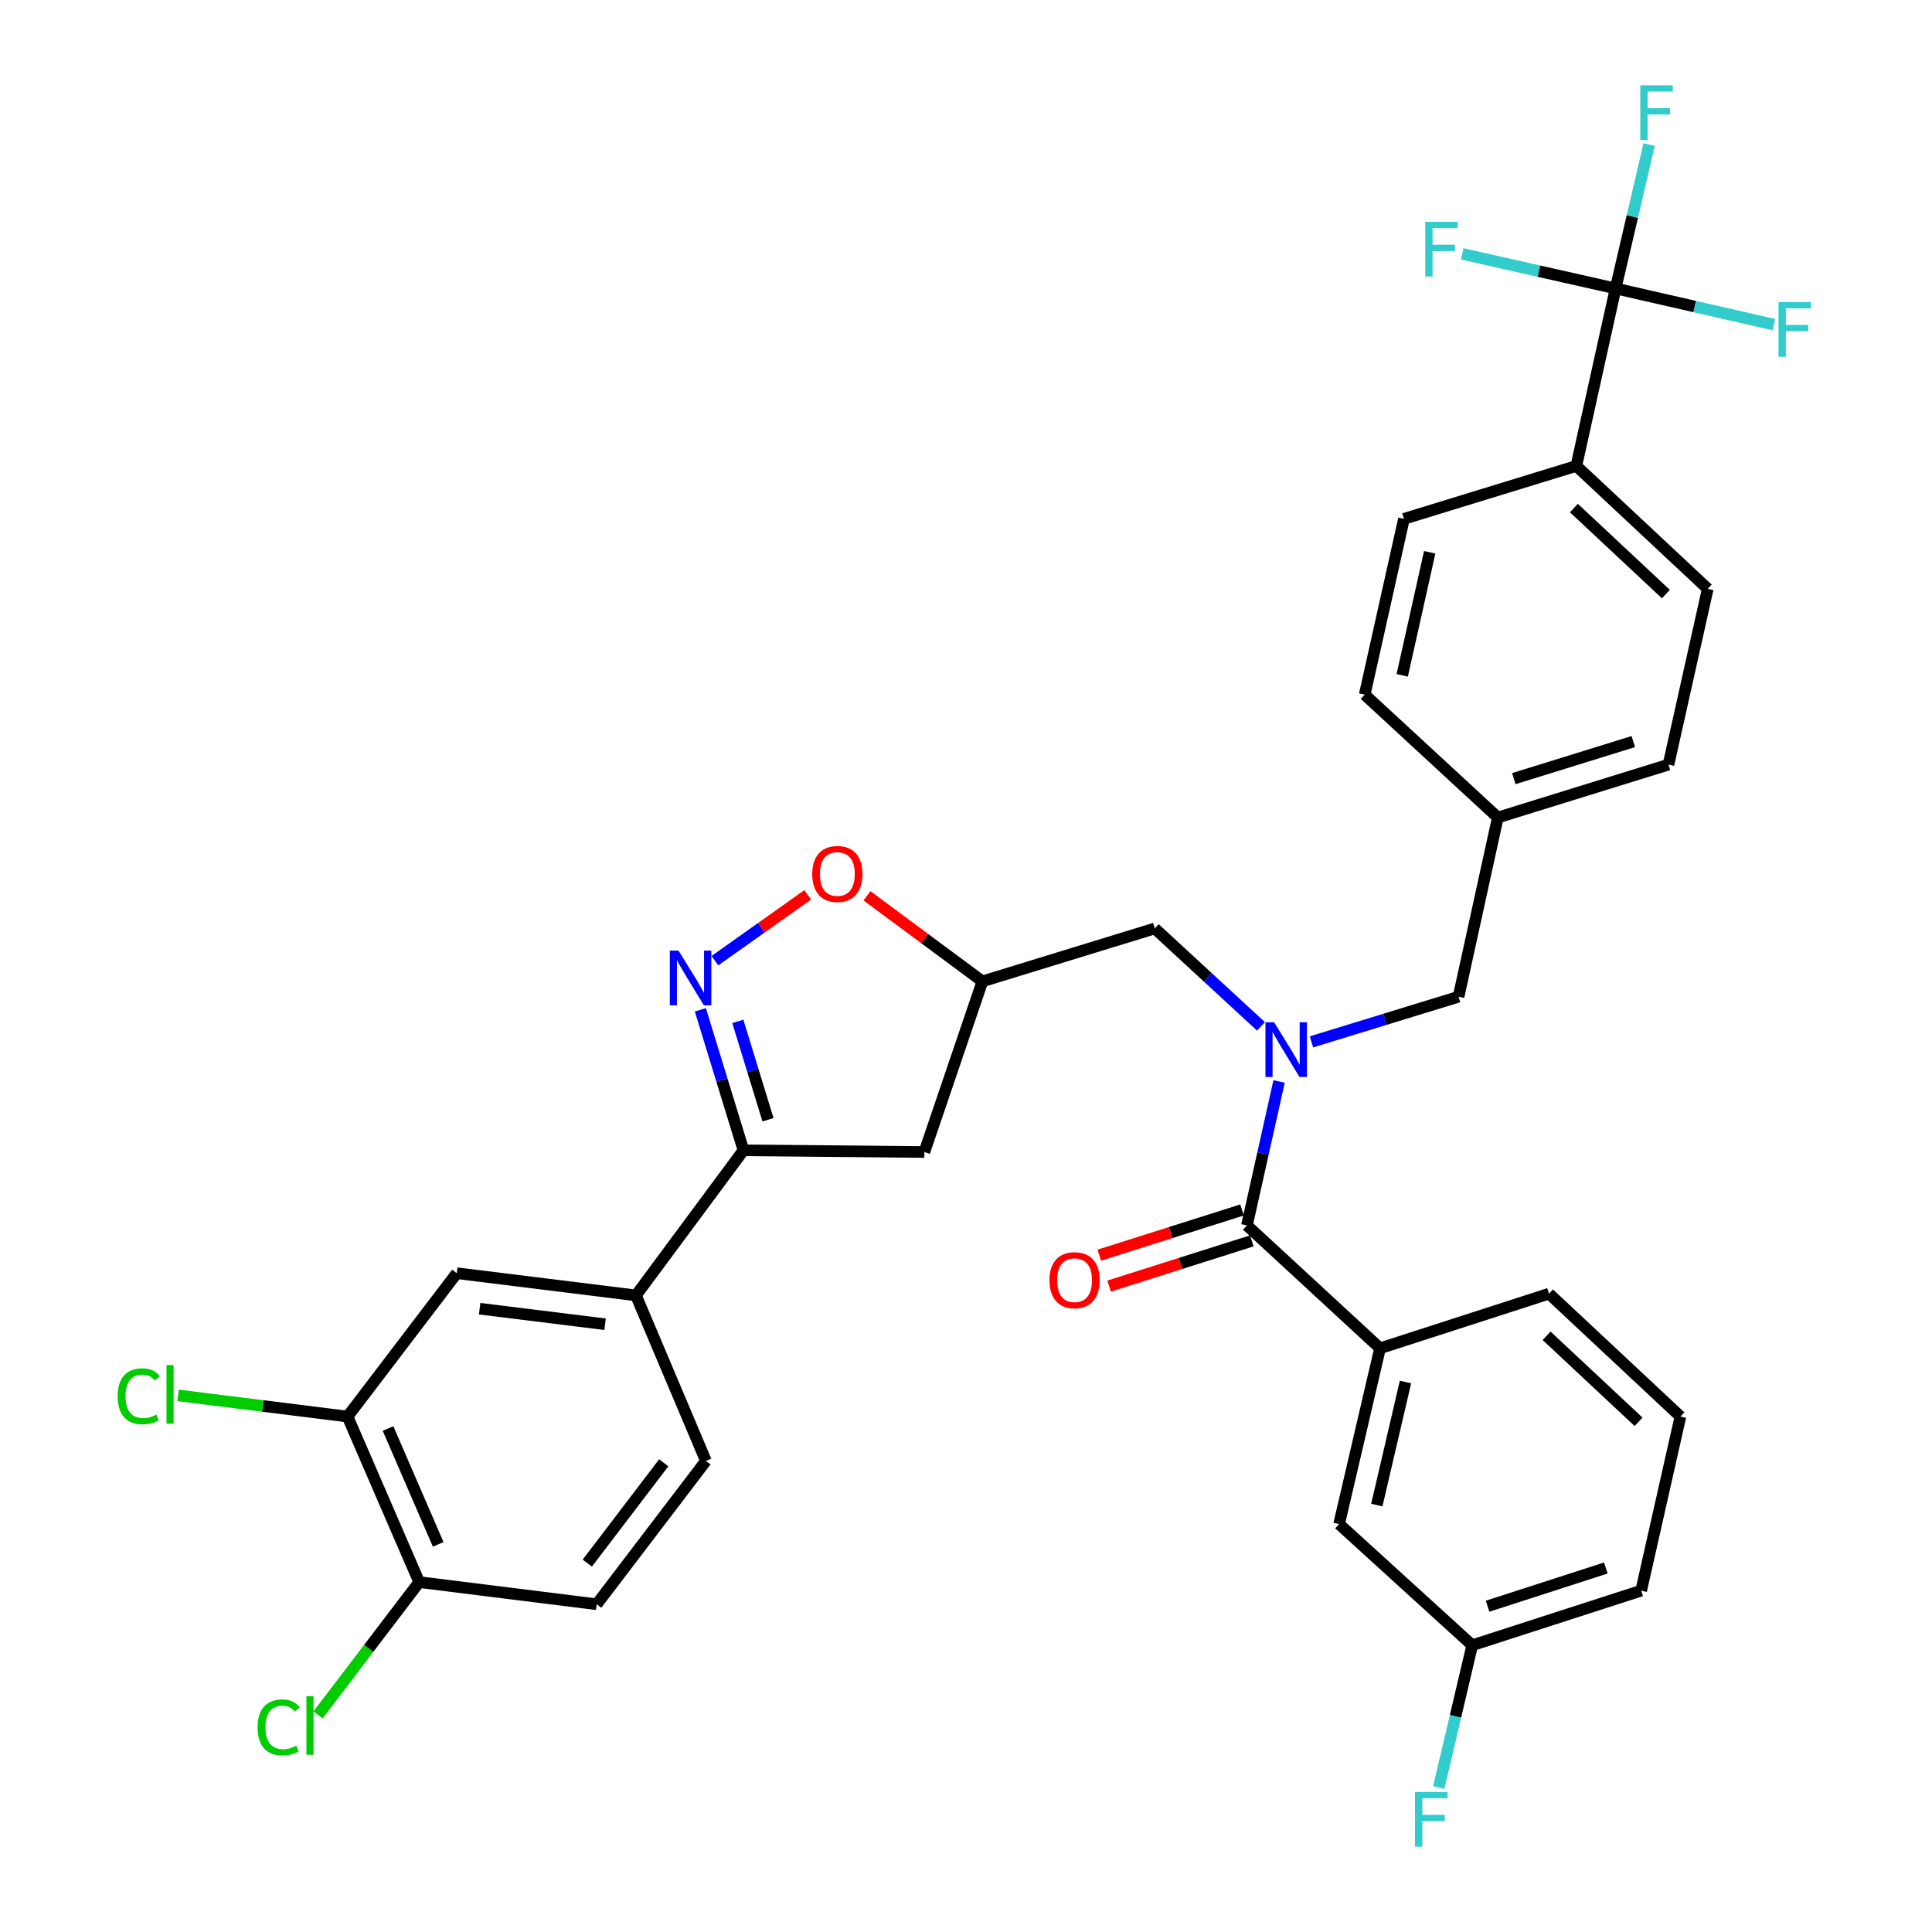 <?xml version='1.0' encoding='iso-8859-1'?>
<svg version='1.1' baseProfile='full'
              xmlns='http://www.w3.org/2000/svg'
                      xmlns:rdkit='http://www.rdkit.org/xml'
                      xmlns:xlink='http://www.w3.org/1999/xlink'
                  xml:space='preserve'
width='1000px' height='1000px' viewBox='0 0 1000 1000'>
<!-- END OF HEADER -->
<rect style='opacity:1.0;fill:#FFFFFF;stroke:none' width='1000' height='1000' x='0' y='0'> </rect>
<path class='bond-0' d='M 714.316,697.871 L 693.117,788.859' style='fill:none;fill-rule:evenodd;stroke:#000000;stroke-width:6px;stroke-linecap:butt;stroke-linejoin:miter;stroke-opacity:1' />
<path class='bond-0' d='M 727.479,715.327 L 712.639,779.018' style='fill:none;fill-rule:evenodd;stroke:#000000;stroke-width:6px;stroke-linecap:butt;stroke-linejoin:miter;stroke-opacity:1' />
<path class='bond-1' d='M 714.316,697.871 L 801.771,669.605' style='fill:none;fill-rule:evenodd;stroke:#000000;stroke-width:6px;stroke-linecap:butt;stroke-linejoin:miter;stroke-opacity:1' />
<path class='bond-2' d='M 714.316,697.871 L 645.413,634.272' style='fill:none;fill-rule:evenodd;stroke:#000000;stroke-width:6px;stroke-linecap:butt;stroke-linejoin:miter;stroke-opacity:1' />
<path class='bond-3' d='M 652.683,531.249 L 625.197,505.906' style='fill:none;fill-rule:evenodd;stroke:#0000FF;stroke-width:6px;stroke-linecap:butt;stroke-linejoin:miter;stroke-opacity:1' />
<path class='bond-3' d='M 625.197,505.906 L 597.71,480.563' style='fill:none;fill-rule:evenodd;stroke:#000000;stroke-width:6px;stroke-linecap:butt;stroke-linejoin:miter;stroke-opacity:1' />
<path class='bond-4' d='M 662.053,559.775 L 653.733,597.024' style='fill:none;fill-rule:evenodd;stroke:#0000FF;stroke-width:6px;stroke-linecap:butt;stroke-linejoin:miter;stroke-opacity:1' />
<path class='bond-4' d='M 653.733,597.024 L 645.413,634.272' style='fill:none;fill-rule:evenodd;stroke:#000000;stroke-width:6px;stroke-linecap:butt;stroke-linejoin:miter;stroke-opacity:1' />
<path class='bond-5' d='M 678.81,539.272 L 716.881,527.588' style='fill:none;fill-rule:evenodd;stroke:#0000FF;stroke-width:6px;stroke-linecap:butt;stroke-linejoin:miter;stroke-opacity:1' />
<path class='bond-5' d='M 716.881,527.588 L 754.953,515.904' style='fill:none;fill-rule:evenodd;stroke:#000000;stroke-width:6px;stroke-linecap:butt;stroke-linejoin:miter;stroke-opacity:1' />
<path class='bond-6' d='M 642.879,626.274 L 605.941,637.977' style='fill:none;fill-rule:evenodd;stroke:#000000;stroke-width:6px;stroke-linecap:butt;stroke-linejoin:miter;stroke-opacity:1' />
<path class='bond-6' d='M 605.941,637.977 L 569.002,649.68' style='fill:none;fill-rule:evenodd;stroke:#FF0000;stroke-width:6px;stroke-linecap:butt;stroke-linejoin:miter;stroke-opacity:1' />
<path class='bond-6' d='M 647.947,642.271 L 611.009,653.974' style='fill:none;fill-rule:evenodd;stroke:#000000;stroke-width:6px;stroke-linecap:butt;stroke-linejoin:miter;stroke-opacity:1' />
<path class='bond-6' d='M 611.009,653.974 L 574.071,665.677' style='fill:none;fill-rule:evenodd;stroke:#FF0000;stroke-width:6px;stroke-linecap:butt;stroke-linejoin:miter;stroke-opacity:1' />
<path class='bond-7' d='M 693.117,788.859 L 762.02,851.581' style='fill:none;fill-rule:evenodd;stroke:#000000;stroke-width:6px;stroke-linecap:butt;stroke-linejoin:miter;stroke-opacity:1' />
<path class='bond-8' d='M 762.02,851.581 L 753.358,888.395' style='fill:none;fill-rule:evenodd;stroke:#000000;stroke-width:6px;stroke-linecap:butt;stroke-linejoin:miter;stroke-opacity:1' />
<path class='bond-8' d='M 753.358,888.395 L 744.696,925.209' style='fill:none;fill-rule:evenodd;stroke:#33CCCC;stroke-width:6px;stroke-linecap:butt;stroke-linejoin:miter;stroke-opacity:1' />
<path class='bond-9' d='M 762.02,851.581 L 849.465,823.315' style='fill:none;fill-rule:evenodd;stroke:#000000;stroke-width:6px;stroke-linecap:butt;stroke-linejoin:miter;stroke-opacity:1' />
<path class='bond-9' d='M 769.975,831.374 L 831.187,811.587' style='fill:none;fill-rule:evenodd;stroke:#000000;stroke-width:6px;stroke-linecap:butt;stroke-linejoin:miter;stroke-opacity:1' />
<path class='bond-10' d='M 384.821,595.407 L 478.456,596.283' style='fill:none;fill-rule:evenodd;stroke:#000000;stroke-width:6px;stroke-linecap:butt;stroke-linejoin:miter;stroke-opacity:1' />
<path class='bond-11' d='M 384.821,595.407 L 373.661,559.04' style='fill:none;fill-rule:evenodd;stroke:#000000;stroke-width:6px;stroke-linecap:butt;stroke-linejoin:miter;stroke-opacity:1' />
<path class='bond-11' d='M 373.661,559.04 L 362.502,522.674' style='fill:none;fill-rule:evenodd;stroke:#0000FF;stroke-width:6px;stroke-linecap:butt;stroke-linejoin:miter;stroke-opacity:1' />
<path class='bond-11' d='M 397.515,579.574 L 389.703,554.118' style='fill:none;fill-rule:evenodd;stroke:#000000;stroke-width:6px;stroke-linecap:butt;stroke-linejoin:miter;stroke-opacity:1' />
<path class='bond-11' d='M 389.703,554.118 L 381.892,528.661' style='fill:none;fill-rule:evenodd;stroke:#0000FF;stroke-width:6px;stroke-linecap:butt;stroke-linejoin:miter;stroke-opacity:1' />
<path class='bond-12' d='M 384.821,595.407 L 329.165,670.49' style='fill:none;fill-rule:evenodd;stroke:#000000;stroke-width:6px;stroke-linecap:butt;stroke-linejoin:miter;stroke-opacity:1' />
<path class='bond-13' d='M 478.456,596.283 L 508.493,507.952' style='fill:none;fill-rule:evenodd;stroke:#000000;stroke-width:6px;stroke-linecap:butt;stroke-linejoin:miter;stroke-opacity:1' />
<path class='bond-14' d='M 508.493,507.952 L 478.62,485.808' style='fill:none;fill-rule:evenodd;stroke:#000000;stroke-width:6px;stroke-linecap:butt;stroke-linejoin:miter;stroke-opacity:1' />
<path class='bond-14' d='M 478.62,485.808 L 448.746,463.665' style='fill:none;fill-rule:evenodd;stroke:#FF0000;stroke-width:6px;stroke-linecap:butt;stroke-linejoin:miter;stroke-opacity:1' />
<path class='bond-15' d='M 508.493,507.952 L 597.71,480.563' style='fill:none;fill-rule:evenodd;stroke:#000000;stroke-width:6px;stroke-linecap:butt;stroke-linejoin:miter;stroke-opacity:1' />
<path class='bond-16' d='M 418.081,463.169 L 394.06,480.207' style='fill:none;fill-rule:evenodd;stroke:#FF0000;stroke-width:6px;stroke-linecap:butt;stroke-linejoin:miter;stroke-opacity:1' />
<path class='bond-16' d='M 394.06,480.207 L 370.039,497.245' style='fill:none;fill-rule:evenodd;stroke:#0000FF;stroke-width:6px;stroke-linecap:butt;stroke-linejoin:miter;stroke-opacity:1' />
<path class='bond-17' d='M 836.227,149.305 L 815.904,241.169' style='fill:none;fill-rule:evenodd;stroke:#000000;stroke-width:6px;stroke-linecap:butt;stroke-linejoin:miter;stroke-opacity:1' />
<path class='bond-18' d='M 836.227,149.305 L 844.905,112.059' style='fill:none;fill-rule:evenodd;stroke:#000000;stroke-width:6px;stroke-linecap:butt;stroke-linejoin:miter;stroke-opacity:1' />
<path class='bond-18' d='M 844.905,112.059 L 853.583,74.813' style='fill:none;fill-rule:evenodd;stroke:#33CCCC;stroke-width:6px;stroke-linecap:butt;stroke-linejoin:miter;stroke-opacity:1' />
<path class='bond-19' d='M 836.227,149.305 L 796.536,140.353' style='fill:none;fill-rule:evenodd;stroke:#000000;stroke-width:6px;stroke-linecap:butt;stroke-linejoin:miter;stroke-opacity:1' />
<path class='bond-19' d='M 796.536,140.353 L 756.845,131.402' style='fill:none;fill-rule:evenodd;stroke:#33CCCC;stroke-width:6px;stroke-linecap:butt;stroke-linejoin:miter;stroke-opacity:1' />
<path class='bond-20' d='M 836.227,149.305 L 877.198,158.671' style='fill:none;fill-rule:evenodd;stroke:#000000;stroke-width:6px;stroke-linecap:butt;stroke-linejoin:miter;stroke-opacity:1' />
<path class='bond-20' d='M 877.198,158.671 L 918.169,168.036' style='fill:none;fill-rule:evenodd;stroke:#33CCCC;stroke-width:6px;stroke-linecap:butt;stroke-linejoin:miter;stroke-opacity:1' />
<path class='bond-21' d='M 815.904,241.169 L 883.93,304.777' style='fill:none;fill-rule:evenodd;stroke:#000000;stroke-width:6px;stroke-linecap:butt;stroke-linejoin:miter;stroke-opacity:1' />
<path class='bond-21' d='M 814.647,262.968 L 862.265,307.493' style='fill:none;fill-rule:evenodd;stroke:#000000;stroke-width:6px;stroke-linecap:butt;stroke-linejoin:miter;stroke-opacity:1' />
<path class='bond-22' d='M 815.904,241.169 L 726.687,268.559' style='fill:none;fill-rule:evenodd;stroke:#000000;stroke-width:6px;stroke-linecap:butt;stroke-linejoin:miter;stroke-opacity:1' />
<path class='bond-23' d='M 179.884,733.212 L 216.978,818.896' style='fill:none;fill-rule:evenodd;stroke:#000000;stroke-width:6px;stroke-linecap:butt;stroke-linejoin:miter;stroke-opacity:1' />
<path class='bond-23' d='M 200.847,739.398 L 226.813,799.376' style='fill:none;fill-rule:evenodd;stroke:#000000;stroke-width:6px;stroke-linecap:butt;stroke-linejoin:miter;stroke-opacity:1' />
<path class='bond-24' d='M 179.884,733.212 L 236.415,659.005' style='fill:none;fill-rule:evenodd;stroke:#000000;stroke-width:6px;stroke-linecap:butt;stroke-linejoin:miter;stroke-opacity:1' />
<path class='bond-25' d='M 179.884,733.212 L 136.029,727.729' style='fill:none;fill-rule:evenodd;stroke:#000000;stroke-width:6px;stroke-linecap:butt;stroke-linejoin:miter;stroke-opacity:1' />
<path class='bond-25' d='M 136.029,727.729 L 92.174,722.246' style='fill:none;fill-rule:evenodd;stroke:#00CC00;stroke-width:6px;stroke-linecap:butt;stroke-linejoin:miter;stroke-opacity:1' />
<path class='bond-26' d='M 216.978,818.896 L 308.851,830.362' style='fill:none;fill-rule:evenodd;stroke:#000000;stroke-width:6px;stroke-linecap:butt;stroke-linejoin:miter;stroke-opacity:1' />
<path class='bond-27' d='M 216.978,818.896 L 190.798,853.261' style='fill:none;fill-rule:evenodd;stroke:#000000;stroke-width:6px;stroke-linecap:butt;stroke-linejoin:miter;stroke-opacity:1' />
<path class='bond-27' d='M 190.798,853.261 L 164.618,887.626' style='fill:none;fill-rule:evenodd;stroke:#00CC00;stroke-width:6px;stroke-linecap:butt;stroke-linejoin:miter;stroke-opacity:1' />
<path class='bond-28' d='M 236.415,659.005 L 329.165,670.49' style='fill:none;fill-rule:evenodd;stroke:#000000;stroke-width:6px;stroke-linecap:butt;stroke-linejoin:miter;stroke-opacity:1' />
<path class='bond-28' d='M 248.266,677.381 L 313.191,685.421' style='fill:none;fill-rule:evenodd;stroke:#000000;stroke-width:6px;stroke-linecap:butt;stroke-linejoin:miter;stroke-opacity:1' />
<path class='bond-29' d='M 308.851,830.362 L 365.383,756.174' style='fill:none;fill-rule:evenodd;stroke:#000000;stroke-width:6px;stroke-linecap:butt;stroke-linejoin:miter;stroke-opacity:1' />
<path class='bond-29' d='M 303.984,809.064 L 343.556,757.132' style='fill:none;fill-rule:evenodd;stroke:#000000;stroke-width:6px;stroke-linecap:butt;stroke-linejoin:miter;stroke-opacity:1' />
<path class='bond-30' d='M 329.165,670.49 L 365.383,756.174' style='fill:none;fill-rule:evenodd;stroke:#000000;stroke-width:6px;stroke-linecap:butt;stroke-linejoin:miter;stroke-opacity:1' />
<path class='bond-31' d='M 883.93,304.777 L 863.607,395.765' style='fill:none;fill-rule:evenodd;stroke:#000000;stroke-width:6px;stroke-linecap:butt;stroke-linejoin:miter;stroke-opacity:1' />
<path class='bond-32' d='M 726.687,268.559 L 706.364,359.547' style='fill:none;fill-rule:evenodd;stroke:#000000;stroke-width:6px;stroke-linecap:butt;stroke-linejoin:miter;stroke-opacity:1' />
<path class='bond-32' d='M 740.016,285.865 L 725.79,349.557' style='fill:none;fill-rule:evenodd;stroke:#000000;stroke-width:6px;stroke-linecap:butt;stroke-linejoin:miter;stroke-opacity:1' />
<path class='bond-33' d='M 706.364,359.547 L 775.267,423.145' style='fill:none;fill-rule:evenodd;stroke:#000000;stroke-width:6px;stroke-linecap:butt;stroke-linejoin:miter;stroke-opacity:1' />
<path class='bond-34' d='M 863.607,395.765 L 775.267,423.145' style='fill:none;fill-rule:evenodd;stroke:#000000;stroke-width:6px;stroke-linecap:butt;stroke-linejoin:miter;stroke-opacity:1' />
<path class='bond-34' d='M 845.388,383.844 L 783.55,403.01' style='fill:none;fill-rule:evenodd;stroke:#000000;stroke-width:6px;stroke-linecap:butt;stroke-linejoin:miter;stroke-opacity:1' />
<path class='bond-35' d='M 775.267,423.145 L 754.953,515.904' style='fill:none;fill-rule:evenodd;stroke:#000000;stroke-width:6px;stroke-linecap:butt;stroke-linejoin:miter;stroke-opacity:1' />
<path class='bond-36' d='M 801.771,669.605 L 869.788,733.212' style='fill:none;fill-rule:evenodd;stroke:#000000;stroke-width:6px;stroke-linecap:butt;stroke-linejoin:miter;stroke-opacity:1' />
<path class='bond-36' d='M 800.512,691.402 L 848.124,735.928' style='fill:none;fill-rule:evenodd;stroke:#000000;stroke-width:6px;stroke-linecap:butt;stroke-linejoin:miter;stroke-opacity:1' />
<path class='bond-37' d='M 869.788,733.212 L 849.465,823.315' style='fill:none;fill-rule:evenodd;stroke:#000000;stroke-width:6px;stroke-linecap:butt;stroke-linejoin:miter;stroke-opacity:1' />
<path  class='atom-1' d='M 659.476 529.125
L 668.756 544.125
Q 669.676 545.605, 671.156 548.285
Q 672.636 550.965, 672.716 551.125
L 672.716 529.125
L 676.476 529.125
L 676.476 557.445
L 672.596 557.445
L 662.636 541.045
Q 661.476 539.125, 660.236 536.925
Q 659.036 534.725, 658.676 534.045
L 658.676 557.445
L 654.996 557.445
L 654.996 529.125
L 659.476 529.125
' fill='#0000FF'/>
<path  class='atom-3' d='M 543.197 662.618
Q 543.197 655.818, 546.557 652.018
Q 549.917 648.218, 556.197 648.218
Q 562.477 648.218, 565.837 652.018
Q 569.197 655.818, 569.197 662.618
Q 569.197 669.498, 565.797 673.418
Q 562.397 677.298, 556.197 677.298
Q 549.957 677.298, 546.557 673.418
Q 543.197 669.538, 543.197 662.618
M 556.197 674.098
Q 560.517 674.098, 562.837 671.218
Q 565.197 668.298, 565.197 662.618
Q 565.197 657.058, 562.837 654.258
Q 560.517 651.418, 556.197 651.418
Q 551.877 651.418, 549.517 654.218
Q 547.197 657.018, 547.197 662.618
Q 547.197 668.338, 549.517 671.218
Q 551.877 674.098, 556.197 674.098
' fill='#FF0000'/>
<path  class='atom-9' d='M 420.41 452.377
Q 420.41 445.577, 423.77 441.777
Q 427.13 437.977, 433.41 437.977
Q 439.69 437.977, 443.05 441.777
Q 446.41 445.577, 446.41 452.377
Q 446.41 459.257, 443.01 463.177
Q 439.61 467.057, 433.41 467.057
Q 427.17 467.057, 423.77 463.177
Q 420.41 459.297, 420.41 452.377
M 433.41 463.857
Q 437.73 463.857, 440.05 460.977
Q 442.41 458.057, 442.41 452.377
Q 442.41 446.817, 440.05 444.017
Q 437.73 441.177, 433.41 441.177
Q 429.09 441.177, 426.73 443.977
Q 424.41 446.777, 424.41 452.377
Q 424.41 458.097, 426.73 460.977
Q 429.09 463.857, 433.41 463.857
' fill='#FF0000'/>
<path  class='atom-10' d='M 351.18 492.021
L 360.46 507.021
Q 361.38 508.501, 362.86 511.181
Q 364.34 513.861, 364.42 514.021
L 364.42 492.021
L 368.18 492.021
L 368.18 520.341
L 364.3 520.341
L 354.34 503.941
Q 353.18 502.021, 351.94 499.821
Q 350.74 497.621, 350.38 496.941
L 350.38 520.341
L 346.7 520.341
L 346.7 492.021
L 351.18 492.021
' fill='#0000FF'/>
<path  class='atom-19' d='M 60.899 722.707
Q 60.899 715.667, 64.179 711.987
Q 67.499 708.267, 73.779 708.267
Q 79.619 708.267, 82.739 712.387
L 80.099 714.547
Q 77.819 711.547, 73.779 711.547
Q 69.499 711.547, 67.219 714.427
Q 64.979 717.267, 64.979 722.707
Q 64.979 728.307, 67.299 731.187
Q 69.659 734.067, 74.219 734.067
Q 77.339 734.067, 80.979 732.187
L 82.099 735.187
Q 80.619 736.147, 78.379 736.707
Q 76.139 737.267, 73.659 737.267
Q 67.499 737.267, 64.179 733.507
Q 60.899 729.747, 60.899 722.707
' fill='#00CC00'/>
<path  class='atom-19' d='M 86.179 706.547
L 89.859 706.547
L 89.859 736.907
L 86.179 736.907
L 86.179 706.547
' fill='#00CC00'/>
<path  class='atom-20' d='M 133.326 894.083
Q 133.326 887.043, 136.606 883.363
Q 139.926 879.643, 146.206 879.643
Q 152.046 879.643, 155.166 883.763
L 152.526 885.923
Q 150.246 882.923, 146.206 882.923
Q 141.926 882.923, 139.646 885.803
Q 137.406 888.643, 137.406 894.083
Q 137.406 899.683, 139.726 902.563
Q 142.086 905.443, 146.646 905.443
Q 149.766 905.443, 153.406 903.563
L 154.526 906.563
Q 153.046 907.523, 150.806 908.083
Q 148.566 908.643, 146.086 908.643
Q 139.926 908.643, 136.606 904.883
Q 133.326 901.123, 133.326 894.083
' fill='#00CC00'/>
<path  class='atom-20' d='M 158.606 877.923
L 162.286 877.923
L 162.286 908.283
L 158.606 908.283
L 158.606 877.923
' fill='#00CC00'/>
<path  class='atom-22' d='M 849.006 44.157
L 865.846 44.157
L 865.846 47.397
L 852.806 47.397
L 852.806 55.997
L 864.406 55.997
L 864.406 59.277
L 852.806 59.277
L 852.806 72.477
L 849.006 72.477
L 849.006 44.157
' fill='#33CCCC'/>
<path  class='atom-23' d='M 737.695 114.822
L 754.535 114.822
L 754.535 118.062
L 741.495 118.062
L 741.495 126.662
L 753.095 126.662
L 753.095 129.942
L 741.495 129.942
L 741.495 143.142
L 737.695 143.142
L 737.695 114.822
' fill='#33CCCC'/>
<path  class='atom-24' d='M 920.547 156.345
L 937.387 156.345
L 937.387 159.585
L 924.347 159.585
L 924.347 168.185
L 935.947 168.185
L 935.947 171.465
L 924.347 171.465
L 924.347 184.665
L 920.547 184.665
L 920.547 156.345
' fill='#33CCCC'/>
<path  class='atom-31' d='M 732.4 927.523
L 749.24 927.523
L 749.24 930.763
L 736.2 930.763
L 736.2 939.363
L 747.8 939.363
L 747.8 942.643
L 736.2 942.643
L 736.2 955.843
L 732.4 955.843
L 732.4 927.523
' fill='#33CCCC'/>
</svg>
